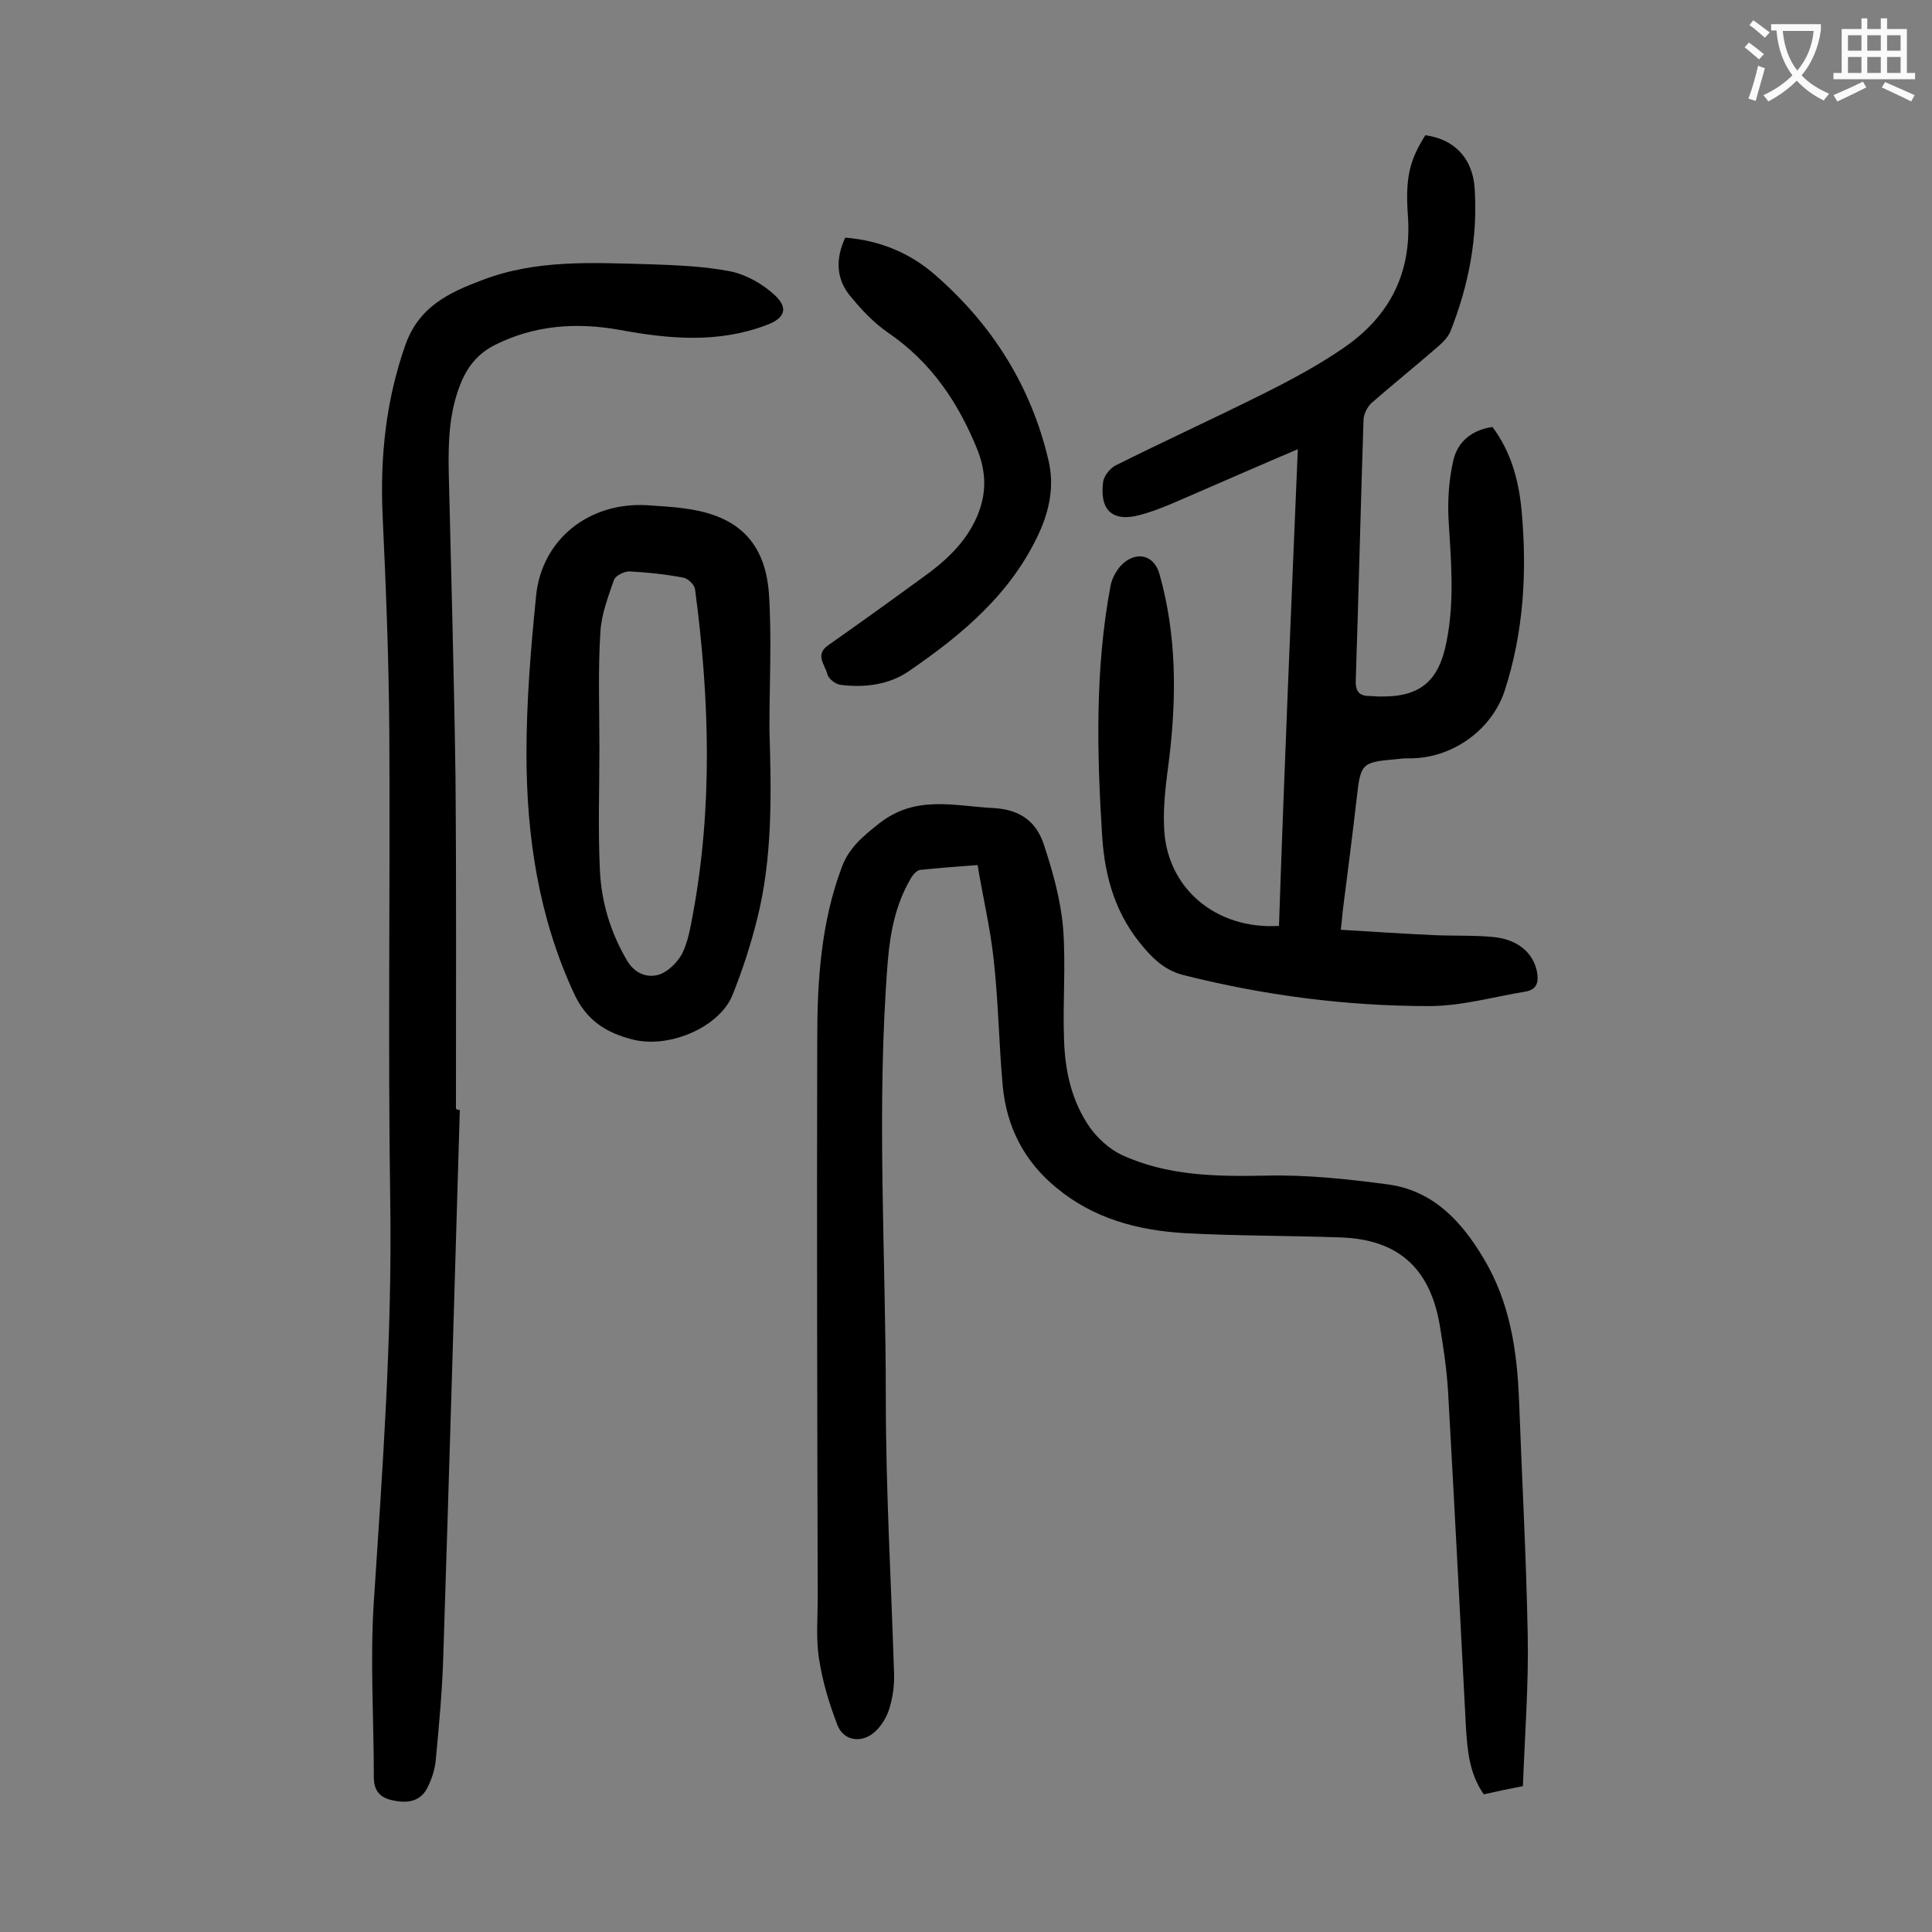 <svg enable-background="new 0 0 400 400" viewBox="0 0 400 400" xmlns="http://www.w3.org/2000/svg"><rect x="0" y="0" width="400" height="400" fill="#808080" stroke="none"/><g fill="#000001"><path d="m315.3 369.8c-3.1.6-5.5 1.1-8.1 1.7-3-4.3-3.4-9.1-3.7-14-1.2-23.2-2.4-46.4-3.7-69.5-.3-4.7-1-9.5-1.8-14.1-2.1-11.5-8.7-17.3-20.4-17.7-10.8-.4-21.7-.3-32.5-.9-9.6-.6-18.7-3-26.4-9.4-6.7-5.5-10.3-12.6-11.1-21.1-.8-8.8-.9-17.7-1.9-26.4-.7-6.4-2.2-12.6-3.3-19.3-4 .3-8 .6-11.9 1-.7.1-1.6 1.1-2 1.9-3.1 5.3-4.2 11.1-4.7 17.1-2.4 30.2-.4 60.3-.4 90.5 0 18.9 1.1 37.8 1.7 56.7.1 2.4-.2 4.9-.9 7.2-.5 1.8-1.6 3.7-3 5-2.7 2.5-6.5 2-7.8-1.3-1.7-4.4-3.1-9-3.8-13.6-.7-4.2-.3-8.6-.3-12.9-.1-38.6-.2-77.2-.1-115.7 0-12 .8-24.1 5.1-35.5 1.5-4 4.3-6.3 7.7-9 7.6-6 15.6-3.6 23.7-3.2 5.7.3 9 3 10.5 7.8 1.8 5.5 3.4 11.2 3.9 17 .6 7.7-.1 15.5.2 23.2.2 6.5 1.6 12.8 5.4 18.2 1.6 2.2 3.9 4.3 6.3 5.5 9.6 4.5 19.8 4.6 30.2 4.4 8.3-.2 16.7.7 25 1.8 9.4 1.2 15.4 7.6 20 15.4 5.4 9 6.9 19 7.3 29.3.6 16.2 1.5 32.5 1.8 48.7.2 10.1-.6 20.6-1 31.2z"/><path d="m268.7 93c-7.3 3.1-13.9 6-20.6 8.9-4 1.7-7.9 3.6-12 4.7-5.8 1.6-8.5-1-7.7-6.9.2-1.2 1.4-2.7 2.5-3.3 10.2-5.1 20.5-9.8 30.7-14.9 5.8-2.9 11.6-6 16.9-9.7 9.3-6.5 13.8-15.4 13-27-.6-8.2.4-11.7 3.6-16.8 5.9.8 9.7 4.6 10.2 10.8.7 10.3-1.2 20.2-5 29.8-.5 1.2-1.5 2.2-2.4 3-4.6 4-9.3 7.8-13.9 11.8-.9.8-1.7 2.4-1.7 3.6-.6 17.9-1 35.8-1.6 53.7-.1 2.2.5 3.4 2.8 3.4.7 0 1.3.1 2 .1 8.5.2 12.4-3.1 14-11.4 1.7-8.5.9-16.9.4-25.4-.2-4 .1-8.2 1-12.1s3.9-6.3 8.1-6.9c3.8 5.1 5.4 10.9 6 17 1.2 12.8.5 25.4-3.5 37.7-2.8 8.3-11.2 14.1-20 13.9-.9 0-1.8.1-2.6.2-7 .6-7.2.9-8 8-.9 7.8-1.9 15.6-2.9 23.4-.1 1.1-.2 2.2-.4 3.9 6.5.4 12.8.8 19 1.1 4.2.2 8.4 0 12.6.4 5.1.5 8.2 3.3 9 7.1.4 2.1.1 3.8-2.4 4.2-6.6 1.1-13.3 3-19.9 3-17.2 0-34.1-2.2-50.8-6.4-3.5-.9-5.8-2.8-8.2-5.6-5.8-6.7-8.1-14.3-8.7-23-1.1-17.4-1.5-34.7 1.7-51.9.3-1.8 1.5-3.8 2.8-4.9 3.1-2.5 6.4-1.3 7.4 2.5 3.5 12.5 3.5 25.1 2 37.8-.6 4.7-1.3 9.5-1.1 14.2.3 12.7 10.6 21.5 23.8 20.7 1.1-32.8 2.5-65.3 3.9-98.7z"/><path d="m95.2 229.8c-1.1 37.5-2.2 74.9-3.4 112.4-.2 7.5-.9 15-1.6 22.4-.2 1.8-.8 3.7-1.6 5.3-1.4 3-4 3.5-7 2.9-2.8-.5-4.2-1.9-4.2-4.8 0-12.1-.8-24.3 0-36.4 1.8-27.5 3.8-54.9 3.4-82.5-.5-32.6 0-65.2-.2-97.9-.1-14.9-.7-29.8-1.4-44.8-.5-11.9.7-23.5 4.7-34.9 2.8-8 9-10.9 15.9-13.5 11.2-4.3 22.8-3.6 34.4-3.3 5.7.2 11.5.4 17.1 1.5 3.3.7 6.6 2.6 9.1 4.9 2.9 2.7 2.1 4.8-1.7 6.2-10 3.8-20.2 2.9-30.4 1-8.9-1.6-17.6-1-25.8 3.1-3.6 1.8-5.8 4.6-7.2 8.2-2.3 5.8-2.5 11.8-2.4 17.9.5 21 1.1 42 1.4 63 .2 23 .1 46 .1 69 .2.3.5.3.8.3z"/><path d="m159.3 151c.4 13.2.7 26.6-2.6 39.5-1.3 5.2-3 10.4-5 15.4-2.6 6.7-13.1 11.3-20.8 9.3-5.4-1.4-9.5-3.9-12.1-9.6-7.3-15.8-9.8-32.5-9.8-49.6 0-10.9.9-21.8 2-32.7 1.2-11.7 11-19.4 23-18.7 2.6.2 5.3.3 7.9.7 10.7 1.4 16.5 6.8 17.3 17.6.6 9.3.1 18.7.1 28.1zm-35.2 3.9c0 8.4-.3 16.8.1 25.2.3 6.7 2.2 13 5.7 18.9 1.6 2.6 4.1 3.5 6.5 2.8 1.9-.6 3.8-2.5 4.8-4.3 1.2-2.4 1.7-5.2 2.2-7.9 4.2-22.5 3.5-45.1.5-67.6-.1-.9-1.4-2.2-2.4-2.4-3.7-.7-7.4-1.1-11.2-1.3-1.1 0-2.9.9-3.2 1.8-1.2 3.5-2.6 7.1-2.8 10.8-.5 7.8-.2 15.9-.2 24z"/><path d="m175 49.2c7.4.6 13.6 3.3 18.7 7.8 11.8 10.3 19.8 23 23.4 38.4 1.2 5.2.2 10.1-1.9 14.8-5.8 12.7-16 21.2-27.1 28.8-4.1 2.8-9.1 3.4-14 2.8-1.1-.1-2.6-1.3-2.8-2.2-.5-2-2.7-4.1.3-6.1 6.4-4.5 12.8-9.1 19.1-13.7 4.8-3.4 9.2-7.3 11.6-12.9 1.9-4.5 2-8.8.1-13.7-4-9.9-9.6-18.2-18.5-24.3-2.9-2-5.4-4.6-7.6-7.3-3.2-3.6-3.4-7.9-1.3-12.4z"/></g><path d="m362.1 8.8c1.1.8 2.1 1.6 3.1 2.4l-1 1.1c-1.3-1.1-2.3-2-3-2.5zm1.9 4.8c.5.2.9.4 1.4.5-.6 2.3-1.3 4.5-1.9 6.8l-1.5-.5c.8-2.1 1.4-4.3 2-6.8zm-1-9.4c1.3.9 2.4 1.8 3.4 2.5l-1 1.1c-1.4-1.2-2.4-2.1-3.2-2.6zm3.7 2.2v-1.4h10.3v1.2c-.5 3.6-1.8 6.8-4 9.4 1.5 1.6 3.4 2.8 5.7 3.8-.3.4-.7.8-1.1 1.4-2.3-1.1-4.1-2.5-5.6-4.1-1.6 1.6-3.6 3.1-5.9 4.3-.3-.5-.7-.9-1-1.3 2.4-1.1 4.4-2.5 6-4.1-1.9-2.5-3-5.6-3.3-9.3h-1.1zm8.8 0h-6.4c.3 3.3 1.3 6 3 8.2 2-2.3 3.1-5.1 3.4-8.2z" fill="#fafafb"/><path d="m385.3 3.8h1.3v2.2h2.8v-2.2h1.3v2.2h4.1v9.1h1.7v1.3h-16.9v-1.3h1.7v-9.1h4.1v-2.2zm.4 13.1.7 1.2c-1.8.9-3.8 1.9-6 2.9-.2-.4-.5-.8-.8-1.3 2.3-1 4.3-1.9 6.1-2.8zm-3.1-6.4h2.8v-3.2h-2.8zm0 4.6h2.8v-3.3h-2.8zm4-4.6h2.8v-3.2h-2.8zm0 4.6h2.8v-3.3h-2.8zm3.7 1.9c2.1.9 4.1 1.8 6.1 2.7l-.7 1.3c-2.2-1.1-4.2-2-6.1-2.9zm3.2-9.7h-2.8v3.2h2.8zm-2.8 7.8h2.8v-3.3h-2.8z" fill="#fafafb"/></svg>